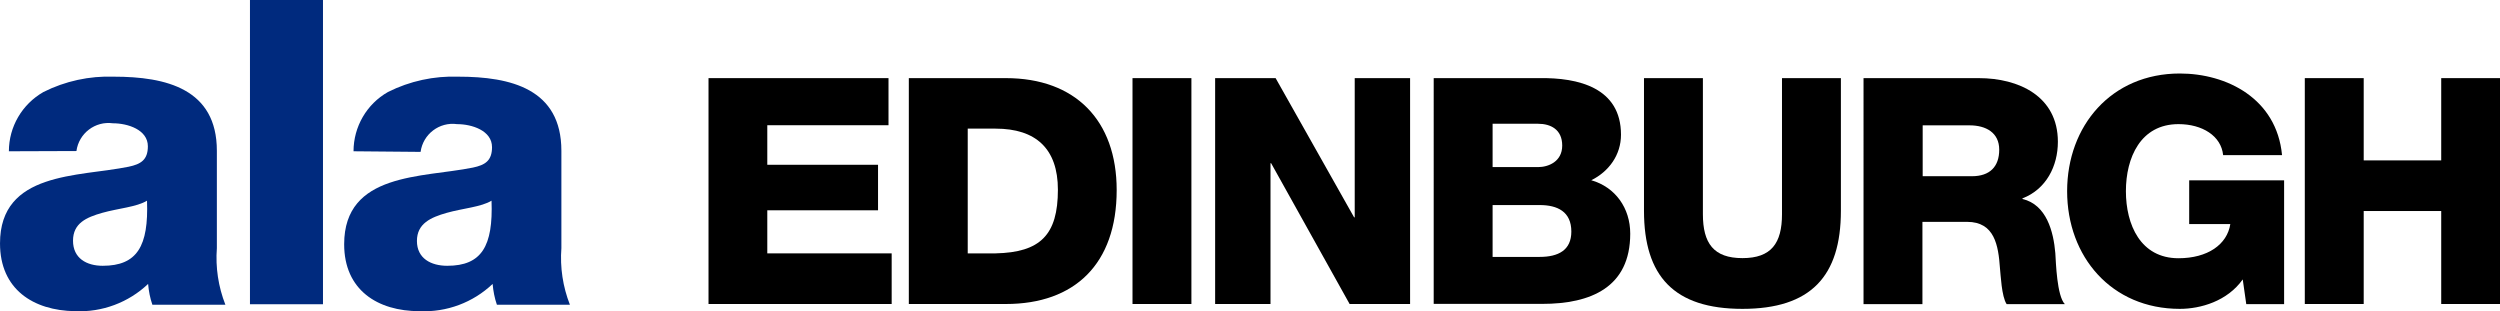 <?xml version="1.0" encoding="UTF-8"?><svg id="Layer_2" xmlns="http://www.w3.org/2000/svg" viewBox="0 0 205.43 25.58"><defs><style>.cls-1{fill:#002a7e;}</style></defs><g id="Layer_1-2"><g id="Layer_2-2"><g id="Layer_1-2"><path class="cls-1" d="m.73,12.43c0-2.02,1.09-3.87,2.84-4.87,1.79-.9,3.78-1.33,5.78-1.26,4.3,0,8.47,1,8.47,6.09v8c-.12,1.58.12,3.17.7,4.65h-6c-.19-.55-.3-1.13-.35-1.71-1.61,1.53-3.78,2.34-6,2.24-3.44-.05-6.17-1.8-6.17-5.57,0-5.91,6.44-5.46,10.57-6.3,1-.21,1.58-.56,1.58-1.68,0-1.36-1.65-1.89-2.87-1.89-1.46-.2-2.8.82-3,2.28l-5.55.02Zm7.71,9.41c2.83,0,3.78-1.61,3.64-5.35-.84.52-2.38.63-3.68,1s-2.4.85-2.4,2.29,1.11,2.06,2.44,2.06Z"/><path class="cls-1" d="m20.54,0h6v25h-6V0Z"/><path class="cls-1" d="m29.05,12.43c0-2.01,1.08-3.88,2.83-4.87,1.79-.9,3.78-1.33,5.78-1.26,4.31,0,8.47,1,8.47,6.09v8c-.12,1.58.12,3.17.7,4.65h-6c-.19-.55-.3-1.13-.35-1.71-1.61,1.53-3.78,2.34-6,2.24-3.47,0-6.2-1.75-6.2-5.5,0-5.91,6.44-5.46,10.58-6.3,1-.21,1.57-.56,1.57-1.68,0-1.36-1.65-1.89-2.87-1.89-1.46-.2-2.8.82-3,2.28l-5.51-.05Zm7.7,9.41c2.83,0,3.78-1.61,3.64-5.35-.84.52-2.38.63-3.68,1s-2.45.87-2.45,2.31,1.16,2.04,2.49,2.04Z"/></g></g><path d="m58.22,6.42h14.79v3.87h-9.96v3.25h9.1v3.74h-9.1v3.54h10.22v4.16h-15.05V6.42Z"/><path d="m74.68,6.42h7.98c5.69,0,9.1,3.46,9.1,9.2,0,6.08-3.46,9.36-9.1,9.36h-7.98V6.42Zm4.84,14.4h2.29c3.67-.08,5.12-1.51,5.12-5.23,0-3.38-1.82-5.02-5.12-5.02h-2.29v10.24Z"/><path d="m93.06,6.42h4.84v18.56h-4.84V6.42Z"/><path d="m99.85,6.42h4.97l6.45,11.44h.05V6.42h4.55v18.56h-4.97l-6.45-11.57h-.05v11.57h-4.55V6.42Z"/><path d="m117.81,6.42h8.68c3.2-.05,6.71.78,6.71,4.65,0,1.66-.99,3.02-2.44,3.74,1.98.57,3.2,2.29,3.2,4.39,0,4.42-3.25,5.77-7.23,5.77h-8.92V6.42Zm4.84,7.31h3.74c.83,0,1.98-.44,1.98-1.77s-.96-1.79-1.98-1.79h-3.74v3.56Zm0,7.38h3.87c1.53,0,2.6-.55,2.6-2.08,0-1.64-1.14-2.18-2.6-2.18h-3.87v4.26Z"/><path d="m151.27,17.32c0,5.38-2.47,8.06-8.09,8.06s-8.09-2.68-8.09-8.06V6.42h4.84v11.18c0,2.39.88,3.61,3.25,3.61s3.25-1.22,3.25-3.61V6.42h4.84v10.89Z"/><path d="m153.14,6.42h9.46c3.28,0,6.5,1.48,6.5,5.23,0,2-.96,3.9-2.91,4.65v.05c1.98.47,2.55,2.68,2.7,4.45.05.78.13,3.51.78,4.19h-4.78c-.42-.62-.49-2.44-.55-2.96-.13-1.87-.44-3.8-2.7-3.8h-3.67v6.76h-4.84V6.42Zm4.84,8.06h4.06c1.46,0,2.24-.78,2.24-2.18s-1.09-2-2.44-2h-3.85v4.19Z"/><path d="m187.7,24.99h-3.12l-.29-2.03c-1.27,1.79-3.46,2.42-5.17,2.42-5.62,0-9.26-4.29-9.26-9.67s3.64-9.67,9.26-9.67c3.85,0,7.96,2.05,8.4,6.71h-4.84c-.16-1.59-1.72-2.55-3.67-2.55-3.12,0-4.32,2.76-4.32,5.51s1.2,5.51,4.32,5.51c2.39,0,4-1.12,4.26-2.81h-3.38v-3.59h7.8v10.17Z"/><path d="m189.39,6.42h4.84v6.76h6.37v-6.76h4.84v18.56h-4.84v-7.64h-6.37v7.64h-4.84V6.42Z"/></g></svg>